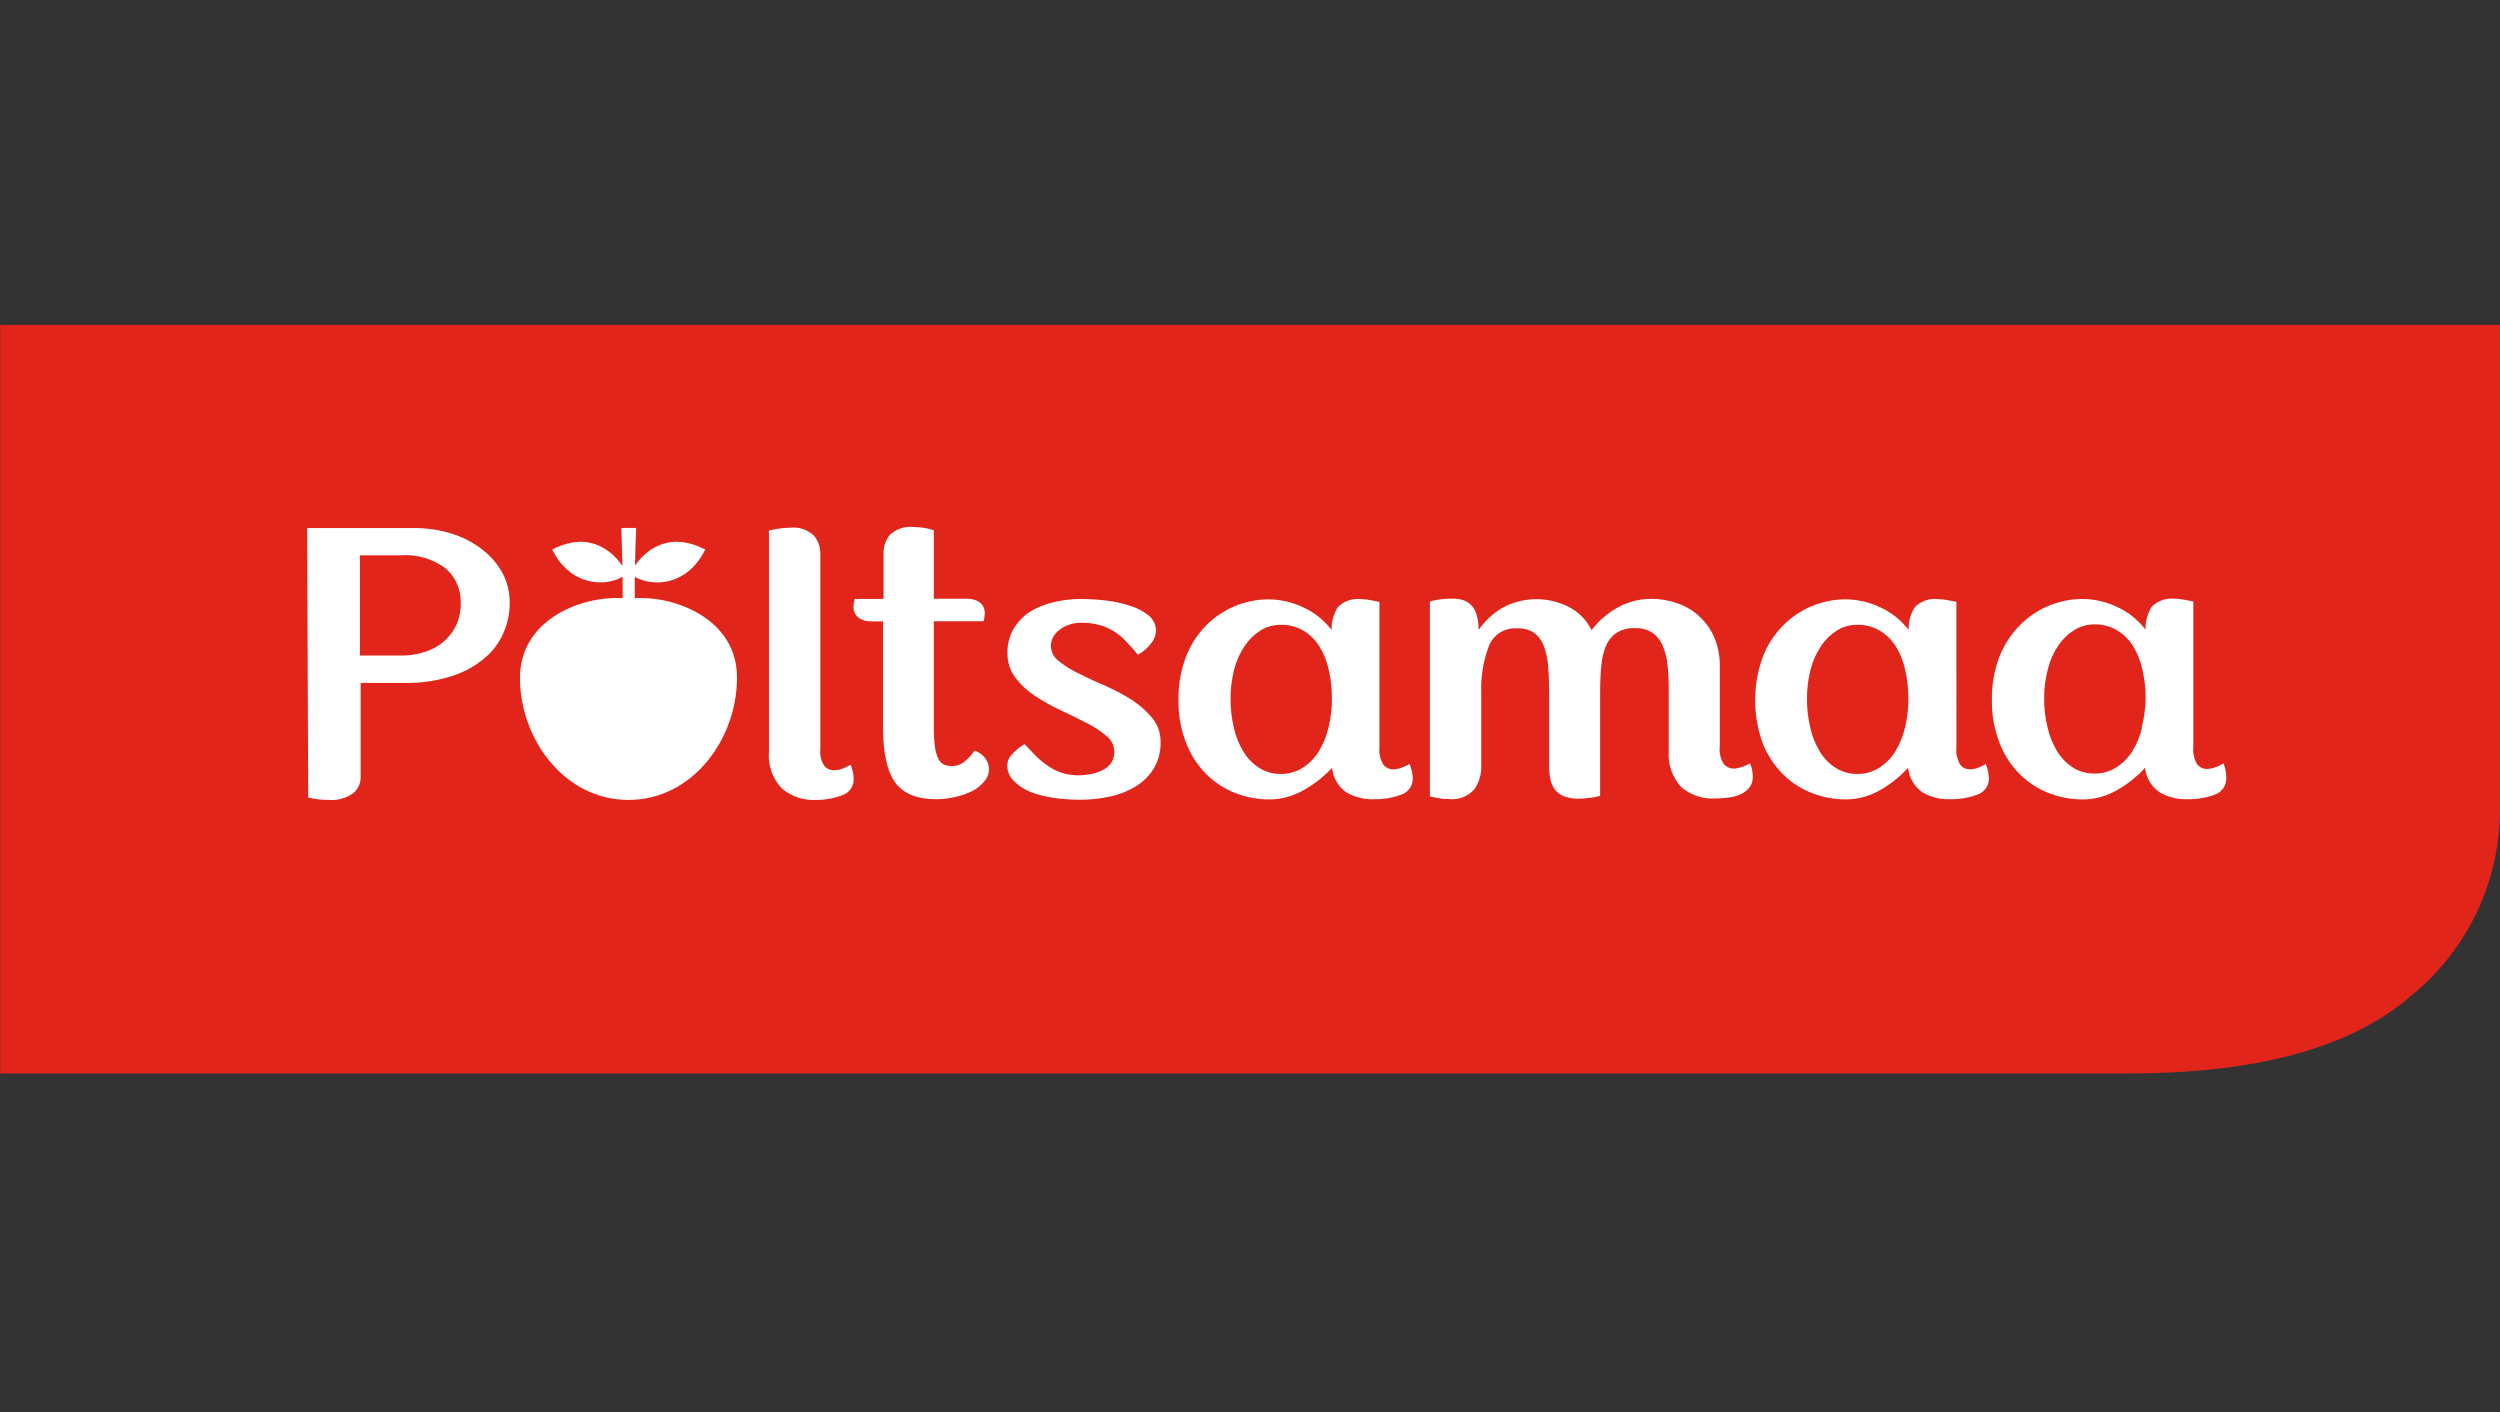 <?xml version="1.0" encoding="utf-8"?>
<!-- Generator: Adobe Illustrator 16.0.3, SVG Export Plug-In . SVG Version: 6.00 Build 0)  -->
<!DOCTYPE svg PUBLIC "-//W3C//DTD SVG 1.1//EN" "http://www.w3.org/Graphics/SVG/1.1/DTD/svg11.dtd">
<svg version="1.1" id="Layer_1" xmlns="http://www.w3.org/2000/svg" xmlns:xlink="http://www.w3.org/1999/xlink" x="0px" y="0px"
	 width="177px" height="100px" viewBox="0 0 177 100" enable-background="new 0 0 177 100" xml:space="preserve">
<rect x="0" y="0" width="177" height="100" fill="#333333" stroke="none"/>
<g>
	<defs>
		<rect id="SVGID_1_" y="23" width="177" height="53"/>
	</defs>
	<clipPath id="SVGID_2_">
		<use xlink:href="#SVGID_1_"  overflow="visible"/>
	</clipPath>
	<g clip-path="url(#SVGID_2_)">
		<path fill="#E1251B" d="M177,23H0.014v53h150.675c9.113,0,15.777-1.826,19.994-5.479c2.017-1.629,3.634-3.699,4.728-6.051
			c1.095-2.355,1.639-4.931,1.589-7.527V23z"/>
		<path fill="#FFFFFF" d="M34.243,38.982c-0.644-0.521-1.379-0.917-2.167-1.17c-0.933-0.301-1.91-0.445-2.89-0.425h-7.44
			l0.074,19.083c0.483,0.112,0.977,0.168,1.472,0.164c0.605,0.05,1.208-0.115,1.704-0.466c0.349-0.282,0.547-0.709,0.538-1.157
			V48.35h3.1c1.212,0.029,2.419-0.159,3.565-0.554c0.852-0.296,1.636-0.762,2.303-1.37c0.548-0.508,0.971-1.136,1.233-1.835
			c0.23-0.6,0.35-1.239,0.355-1.883c0.006-0.712-0.155-1.416-0.47-2.054c-0.337-0.646-0.806-1.216-1.377-1.67V38.982z
			 M32.383,44.077c-0.18,0.445-0.449,0.849-0.79,1.184c-0.387,0.377-0.853,0.665-1.364,0.842c-0.605,0.217-1.245,0.322-1.887,0.309
			H25.48v-7.094h2.834c1.167-0.098,2.33,0.239,3.264,0.945c0.689,0.616,1.071,1.505,1.043,2.43
			C32.631,43.166,32.551,43.636,32.383,44.077z M59.572,54.45c-0.156,0.052-0.319,0.079-0.483,0.083
			c-0.274,0.017-0.542-0.094-0.723-0.301c-0.238-0.359-0.339-0.793-0.286-1.221v-13.81c0.008-0.468-0.154-0.923-0.456-1.281
			c-0.458-0.432-1.086-0.635-1.711-0.555c-0.25,0-0.501,0.019-0.75,0.055c-0.243,0.035-0.484,0.083-0.722,0.144v15.64
			c-0.09,0.967,0.246,1.924,0.92,2.622c0.655,0.558,1.498,0.847,2.358,0.808c0.648,0.014,1.294-0.098,1.901-0.328
			c0.521-0.166,0.859-0.668,0.818-1.213c-0.012-0.328-0.086-0.65-0.218-0.951C60.015,54.268,59.798,54.371,59.572,54.45
			L59.572,54.45z M80.159,49.569c-0.598-0.382-1.224-0.716-1.874-1c-0.631-0.268-1.254-0.556-1.867-0.863
			c-0.515-0.239-1-0.538-1.445-0.89c-0.353-0.251-0.565-0.656-0.572-1.089c0-0.242,0.068-0.48,0.197-0.684
			c0.13-0.206,0.299-0.383,0.498-0.52c0.427-0.286,0.93-0.437,1.444-0.432c0.447-0.008,0.892,0.047,1.323,0.164
			c0.363,0.101,0.71,0.256,1.028,0.459c0.314,0.199,0.6,0.438,0.852,0.712c0.273,0.288,0.546,0.596,0.825,0.931
			c0.401-0.222,0.746-0.533,1.008-0.91c0.158-0.227,0.25-0.492,0.266-0.767c0.009-0.429-0.183-0.836-0.518-1.103
			c-0.386-0.31-0.828-0.542-1.301-0.684c-0.561-0.184-1.138-0.31-1.724-0.377c-0.583-0.072-1.171-0.109-1.759-0.11
			c-0.673-0.002-1.343,0.079-1.996,0.24c-0.585,0.131-1.144,0.363-1.65,0.685c-0.465,0.308-0.854,0.717-1.137,1.198
			c-0.295,0.519-0.443,1.108-0.43,1.705c-0.011,0.628,0.186,1.242,0.56,1.746c0.391,0.51,0.866,0.95,1.403,1.301
			c0.583,0.379,1.191,0.717,1.82,1.014c0.68,0.309,1.253,0.602,1.819,0.891c0.503,0.246,0.975,0.555,1.404,0.916
			c0.343,0.265,0.549,0.67,0.558,1.104c0.012,0.292-0.069,0.58-0.231,0.822c-0.159,0.218-0.37,0.392-0.614,0.506
			c-0.254,0.125-0.525,0.215-0.804,0.267c-0.27,0.052-0.543,0.082-0.817,0.091c-0.418,0.01-0.834-0.049-1.234-0.172
			c-0.342-0.107-0.666-0.268-0.96-0.473c-0.305-0.201-0.59-0.431-0.852-0.686c-0.266-0.267-0.546-0.562-0.845-0.877
			c-0.365,0.218-0.692,0.492-0.968,0.815c-0.159,0.193-0.248,0.435-0.252,0.685c-0.006,0.43,0.172,0.842,0.49,1.131
			c0.351,0.347,0.772,0.615,1.234,0.787c0.533,0.193,1.086,0.326,1.649,0.397c0.573,0.08,1.152,0.121,1.73,0.123
			c0.75,0.003,1.498-0.077,2.23-0.24c0.646-0.142,1.264-0.394,1.825-0.745c0.51-0.32,0.935-0.756,1.24-1.275
			c0.317-0.555,0.476-1.188,0.457-1.827c0.013-0.609-0.189-1.204-0.572-1.679C81.186,50.356,80.701,49.922,80.159,49.569
			L80.159,49.569z M99.139,54.391c-0.164,0.049-0.334,0.078-0.506,0.082c-0.264,0-0.514-0.118-0.681-0.322
			c-0.235-0.379-0.336-0.824-0.287-1.268V42.612l-0.64-0.123c-0.211-0.042-0.426-0.065-0.641-0.069
			c-0.611-0.08-1.225,0.127-1.662,0.561c-0.31,0.483-0.464,1.05-0.443,1.623c-0.526-0.691-1.215-1.241-2.004-1.602
			c-0.773-0.369-1.617-0.563-2.473-0.568c-1.658,0.008-3.244,0.673-4.411,1.849c-0.624,0.638-1.111,1.398-1.43,2.232
			c-0.364,0.969-0.542,1.998-0.525,3.033c-0.021,1.054,0.166,2.102,0.552,3.082c0.321,0.829,0.814,1.58,1.444,2.205
			c0.583,0.577,1.279,1.026,2.045,1.321c0.772,0.299,1.592,0.449,2.418,0.445c0.833-0.008,1.649-0.23,2.371-0.644
			c0.764-0.418,1.455-0.957,2.045-1.597c0.065,0.7,0.434,1.336,1.008,1.74c0.594,0.344,1.271,0.513,1.957,0.486
			c0.657,0.014,1.311-0.096,1.929-0.322c0.521-0.169,0.858-0.674,0.817-1.22c-0.02-0.327-0.096-0.648-0.225-0.95
			c-0.21,0.119-0.432,0.217-0.662,0.295H99.139z M94.055,51.52c-0.137,0.593-0.367,1.159-0.683,1.678
			c-0.29,0.466-0.679,0.861-1.138,1.158c-0.468,0.298-1.014,0.451-1.567,0.438c-0.53,0.011-1.05-0.136-1.5-0.418
			c-0.458-0.29-0.842-0.682-1.124-1.144c-0.316-0.521-0.546-1.09-0.681-1.685c-0.162-0.673-0.242-1.363-0.238-2.055
			c-0.006-0.711,0.081-1.419,0.258-2.108c0.152-0.594,0.406-1.157,0.75-1.664c0.297-0.44,0.683-0.814,1.132-1.096
			c0.432-0.26,0.926-0.396,1.43-0.39c0.541-0.008,1.075,0.126,1.548,0.39c0.459,0.269,0.849,0.642,1.138,1.089
			c0.322,0.508,0.553,1.069,0.682,1.657c0.164,0.69,0.244,1.399,0.238,2.109C94.301,50.167,94.219,50.853,94.055,51.52z
			 M123.889,54.047c-0.215,0.125-0.444,0.224-0.683,0.294c-0.151,0.048-0.31,0.073-0.47,0.076c-0.26-0.003-0.507-0.115-0.682-0.308
			c-0.244-0.379-0.348-0.832-0.293-1.28v-5.67c0.012-0.706-0.125-1.406-0.402-2.055c-0.496-1.131-1.445-2.001-2.616-2.397
			c-0.585-0.206-1.2-0.31-1.82-0.308c-0.845-0.005-1.675,0.209-2.411,0.623c-0.714,0.4-1.338,0.943-1.834,1.596
			c-0.334-0.707-0.893-1.282-1.588-1.637c-1.503-0.774-3.295-0.744-4.77,0.082c-0.648,0.393-1.205,0.918-1.637,1.541
			c0.012-0.383-0.041-0.765-0.156-1.13c-0.077-0.26-0.221-0.496-0.416-0.684c-0.166-0.152-0.367-0.263-0.586-0.322
			c-0.222-0.058-0.451-0.085-0.68-0.082c-0.382-0.007-0.764,0.023-1.139,0.089c-0.314,0.054-0.471,0.102-0.471,0.137v13.77
			c0.218,0.056,0.449,0.103,0.682,0.138c0.225,0.039,0.453,0.057,0.682,0.055c0.668,0.07,1.33-0.184,1.778-0.686
			c0.345-0.49,0.519-1.078,0.497-1.678v-5.135c-0.047-1.139,0.137-2.275,0.539-3.342c0.319-0.802,1.121-1.306,1.982-1.246
			c0.43-0.027,0.856,0.083,1.22,0.315c0.313,0.234,0.55,0.555,0.682,0.924c0.179,0.47,0.283,0.964,0.313,1.466
			c0.048,0.575,0.068,1.218,0.068,1.924v5.088c-0.002,0.313,0.025,0.624,0.082,0.93c0.051,0.266,0.155,0.518,0.307,0.74
			c0.166,0.221,0.387,0.391,0.64,0.493c0.347,0.13,0.715,0.19,1.084,0.178c0.247,0,0.493-0.021,0.735-0.062
			c0.252,0,0.505-0.082,0.764-0.137V49c0-0.694,0.027-1.317,0.082-1.87c0.04-0.49,0.154-0.974,0.341-1.43
			c0.159-0.367,0.419-0.68,0.749-0.904c0.38-0.228,0.818-0.34,1.262-0.322c0.439-0.026,0.877,0.084,1.254,0.315
			c0.324,0.226,0.58,0.54,0.735,0.904c0.19,0.454,0.31,0.934,0.354,1.424c0.055,0.562,0.082,1.185,0.082,1.877v4.107
			c-0.088,0.966,0.236,1.923,0.893,2.637c0.66,0.556,1.504,0.84,2.364,0.795c0.34,0.001,0.679-0.021,1.016-0.069
			c0.298-0.04,0.587-0.125,0.858-0.253c0.232-0.109,0.438-0.273,0.593-0.48c0.157-0.213,0.235-0.474,0.226-0.74
			c-0.002-0.148-0.016-0.297-0.041-0.443C124.031,54.371,123.973,54.203,123.889,54.047L123.889,54.047z M139.977,54.391
			c-0.164,0.049-0.332,0.078-0.504,0.08c-0.264,0-0.514-0.118-0.682-0.32c-0.227-0.381-0.325-0.826-0.279-1.268V42.61l-0.634-0.123
			c-0.211-0.042-0.426-0.064-0.642-0.068c-0.61-0.082-1.225,0.125-1.661,0.561c-0.312,0.482-0.467,1.049-0.443,1.623
			c-0.526-0.691-1.214-1.241-2.004-1.602c-0.772-0.369-1.616-0.563-2.474-0.569c-1.656,0.008-3.242,0.674-4.408,1.85
			c-0.629,0.638-1.121,1.397-1.445,2.232c-0.713,1.976-0.713,4.138,0,6.114c0.326,0.827,0.82,1.579,1.451,2.205
			c0.583,0.577,1.279,1.027,2.045,1.321c0.77,0.299,1.588,0.449,2.412,0.445c0.835-0.007,1.654-0.229,2.378-0.644
			c0.751-0.419,1.427-0.958,2.004-1.595c0.071,0.701,0.444,1.336,1.022,1.74c0.593,0.343,1.271,0.511,1.955,0.484
			c0.658,0.014,1.312-0.096,1.929-0.322c0.517-0.174,0.853-0.674,0.817-1.219c-0.019-0.328-0.095-0.649-0.225-0.951
			c-0.195,0.117-0.4,0.215-0.613,0.295V54.391z M134.873,51.52c-0.14,0.592-0.369,1.158-0.682,1.678
			c-0.291,0.465-0.68,0.861-1.139,1.158c-0.468,0.297-1.013,0.449-1.566,0.438c-0.529,0.01-1.051-0.135-1.5-0.417
			c-0.459-0.289-0.847-0.681-1.131-1.144c-0.316-0.521-0.547-1.09-0.682-1.685c-0.162-0.673-0.242-1.363-0.238-2.055
			c-0.009-0.711,0.078-1.421,0.26-2.109c0.151-0.594,0.404-1.157,0.748-1.664c0.298-0.44,0.684-0.813,1.132-1.095
			c0.432-0.26,0.928-0.396,1.431-0.39c0.539-0.009,1.07,0.125,1.54,0.39c0.463,0.266,0.856,0.639,1.146,1.089
			c0.322,0.508,0.553,1.068,0.682,1.657c0.163,0.691,0.242,1.399,0.238,2.109C135.115,50.167,135.035,50.852,134.873,51.52
			L134.873,51.52z M157.43,54.047c-0.217,0.128-0.445,0.233-0.683,0.314c-0.161,0.051-0.328,0.08-0.497,0.082
			c-0.264,0-0.514-0.117-0.682-0.321c-0.232-0.38-0.33-0.825-0.279-1.267V42.584l-0.641-0.123c-0.211-0.042-0.426-0.065-0.641-0.068
			c-0.611-0.08-1.225,0.127-1.662,0.561c-0.306,0.485-0.46,1.05-0.443,1.623c-0.525-0.691-1.214-1.241-2.004-1.602
			c-0.77-0.369-1.612-0.563-2.467-0.569c-1.658,0.007-3.247,0.672-4.416,1.85c-0.637,0.645-1.136,1.414-1.465,2.259
			c-0.363,0.969-0.542,1.998-0.525,3.033c-0.018,1.054,0.17,2.101,0.553,3.082c0.324,0.827,0.815,1.578,1.445,2.205
			c0.583,0.575,1.279,1.025,2.043,1.321c0.772,0.299,1.593,0.449,2.42,0.445c0.832-0.008,1.648-0.229,2.371-0.644
			c0.753-0.419,1.432-0.958,2.011-1.597c0.073,0.707,0.455,1.344,1.043,1.74c0.593,0.343,1.271,0.512,1.955,0.486
			c0.659,0.014,1.315-0.096,1.937-0.322c0.25-0.084,0.467-0.25,0.614-0.47s0.22-0.483,0.203-0.75
			C157.613,54.705,157.549,54.367,157.43,54.047L157.43,54.047z M151.664,51.493c-0.137,0.592-0.367,1.158-0.682,1.678
			c-0.289,0.466-0.678,0.86-1.139,1.157c-0.467,0.298-1.013,0.451-1.566,0.438c-0.529,0.011-1.051-0.135-1.5-0.416
			c-0.455-0.293-0.84-0.684-1.125-1.145c-0.315-0.521-0.545-1.09-0.68-1.684c-0.169-0.672-0.252-1.363-0.246-2.056
			c-0.007-0.711,0.082-1.421,0.266-2.109c0.146-0.594,0.398-1.158,0.742-1.664c0.299-0.441,0.686-0.814,1.139-1.095
			c0.432-0.26,0.927-0.396,1.432-0.39c0.538-0.008,1.069,0.126,1.539,0.39c0.459,0.269,0.85,0.641,1.139,1.088
			c0.322,0.508,0.553,1.07,0.682,1.657c0.166,0.691,0.248,1.4,0.245,2.11c-0.011,0.698-0.104,1.392-0.279,2.066L151.664,51.493
			L151.664,51.493z M69.004,53.143c-0.212,0.31-0.47,0.584-0.764,0.814c-0.242,0.186-0.54,0.285-0.844,0.281
			c-0.187,0.002-0.371-0.03-0.546-0.096c-0.171-0.086-0.312-0.222-0.402-0.391c-0.129-0.268-0.214-0.555-0.252-0.85
			c-0.061-0.492-0.089-0.988-0.082-1.485v-7.43h3.523c0.051-0.164,0.079-0.334,0.082-0.506c0.03-0.322-0.105-0.637-0.36-0.836
			c-0.253-0.171-0.554-0.26-0.86-0.253h-2.385V37.55c-0.219-0.085-0.448-0.145-0.681-0.178c-0.244-0.036-0.49-0.055-0.736-0.055
			c-0.617-0.08-1.237,0.122-1.69,0.548c-0.302,0.365-0.462,0.827-0.45,1.3v3.24h-2.044c-0.048,0.162-0.075,0.33-0.082,0.5
			c-0.03,0.322,0.106,0.637,0.361,0.835c0.255,0.173,0.558,0.262,0.866,0.253h0.858v7.485c0,1.828,0.293,3.135,0.866,3.922
			c0.572,0.789,1.54,1.186,2.89,1.186c0.458,0,0.915-0.052,1.362-0.158c0.413-0.091,0.813-0.23,1.192-0.416
			c0.332-0.166,0.625-0.398,0.86-0.686c0.396-0.433,0.446-1.08,0.122-1.568c-0.193-0.289-0.476-0.506-0.804-0.617V53.143z
			 M44.942,42.351v-1.513c1.24,0.719,3.693,0.685,4.988-1.931c-2.855-1.472-4.477,0.41-4.968,1.137c0-0.918,0.082-2.664,0.082-2.664
			h-1.05c0,0,0.048,1.76,0.075,2.684c-0.47-0.685-2.092-2.65-4.974-1.157c1.295,2.609,3.761,2.65,4.988,1.924v1.52
			c-2.917-0.178-7.271,1.514-7.271,5.643c0,4.3,3.128,8.641,7.687,8.641s7.68-4.341,7.68-8.641
			C52.206,43.864,47.859,42.174,44.942,42.351z"/>
	</g>
</g>
</svg>
